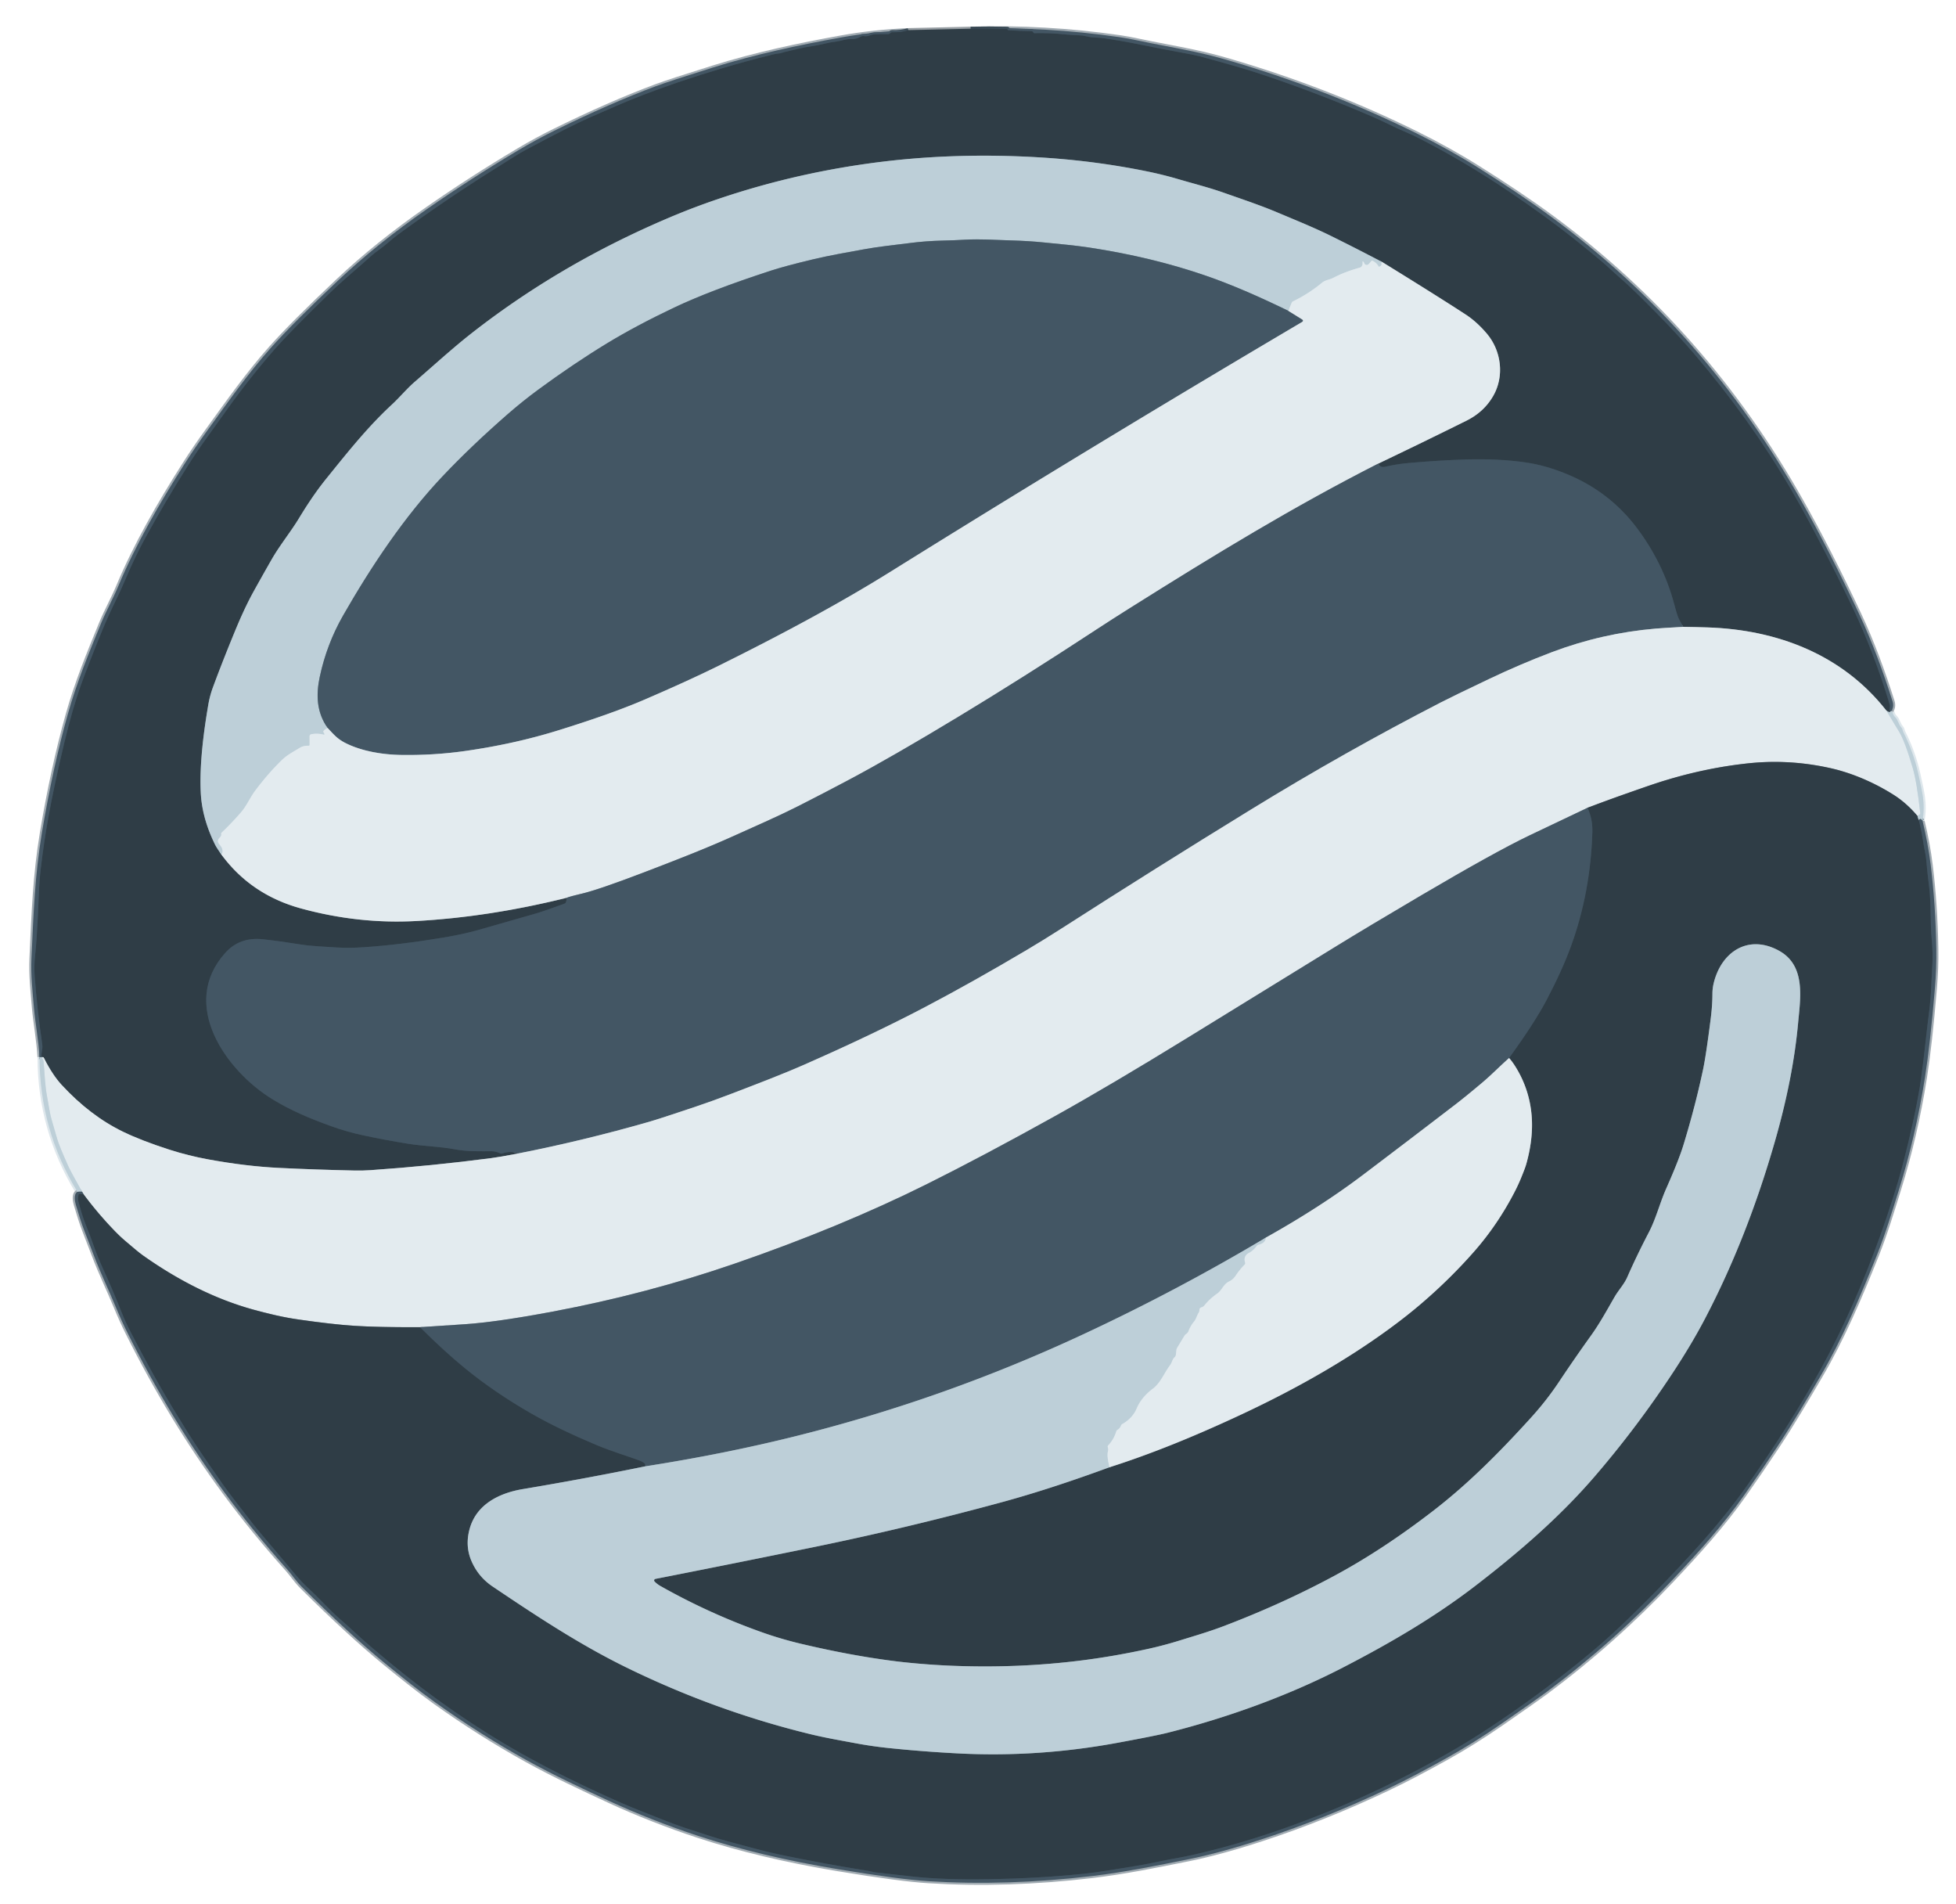 <svg xmlns="http://www.w3.org/2000/svg" version="1.2" baseProfile="tiny" viewBox="0.00 0.00 968.00 942.00">
<g stroke-width="2.00" fill="none" stroke-linecap="butt">
<path stroke="#a1abb2" vector-effect="non-scaling-stroke" d="   M 449.54 14.91   Q 432.16 15.67 416.26 18.53   C 395.45 22.26 373.44 26.95 352.67 33.46   Q 331.06 40.23 324.55 42.66   Q 301.76 51.15 274.34 64.66   Q 265.51 69.01 256.77 74.19   Q 233.56 87.97 211.39 103.38   Q 186.61 120.60 167.26 138.83   Q 144.86 159.94 133.91 172.25   C 122.75 184.78 112.90 198.77 102.72 212.84   Q 96.35 221.64 91.37 229.46   C 78.97 248.92 67.02 269.67 58.54 290.00   C 55.92 296.26 52.61 302.10 50.01 308.41   C 43.85 323.37 37.98 337.68 33.57 353.31   Q 26.13 379.69 20.74 412.00   C 17.23 433.07 16.60 451.63 15.57 474.11   C 15.19 482.44 16.10 490.51 16.79 498.63   C 17.39 505.77 19.09 514.81 19.55 523.05"/>
<path stroke="#dee7ec" vector-effect="non-scaling-stroke" d="   M 19.55 523.05   Q 19.63 559.06 38.31 589.68"/>
<path stroke="#a1abb2" vector-effect="non-scaling-stroke" d="   M 38.31 589.68   C 36.31 590.87 37.02 594.40 37.57 596.25   C 38.88 600.62 40.20 605.06 41.87 609.30   Q 44.22 615.26 46.48 621.26   C 49.74 629.91 53.87 638.34 57.36 646.82   Q 60.12 653.52 62.97 659.22   Q 84.41 702.25 111.08 738.42   Q 125.26 757.65 142.04 776.40   C 144.57 779.23 146.50 782.31 149.32 785.11   Q 172.74 808.39 190.38 822.85   C 198.54 829.53 206.96 836.29 215.49 842.39   Q 237.49 858.10 260.45 870.82   C 273.87 878.26 287.82 884.76 301.36 891.03   C 314.89 897.29 330.49 903.43 345.43 908.34   Q 376.54 918.54 414.87 924.87   Q 445.40 929.92 459.40 930.78   Q 498.70 933.19 540.53 928.22   C 556.51 926.32 572.09 923.16 588.26 919.91   Q 603.78 916.79 624.49 910.02   Q 655.52 899.88 686.68 885.10   C 696.79 880.30 706.49 875.08 715.95 869.82   Q 729.26 862.41 743.10 852.84   Q 760.60 840.72 765.00 837.45   Q 798.77 812.31 827.51 781.88   C 840.16 768.48 852.90 754.38 863.13 739.83   Q 871.90 727.37 879.71 715.59   C 887.06 704.51 894.00 692.70 900.93 680.90   C 911.67 662.62 920.48 641.98 928.80 621.18   C 933.07 610.50 936.41 599.41 939.80 588.55   Q 948.03 562.23 952.62 533.29   Q 955.19 517.04 957.54 489.28   Q 958.43 478.82 958.27 469.47   Q 957.89 447.62 955.49 428.01   Q 954.20 417.52 951.44 406.10"/>
<path stroke="#dee7ec" vector-effect="non-scaling-stroke" d="   M 951.44 406.10   Q 952.47 400.27 951.64 394.25   Q 951.18 390.86 949.34 382.74   Q 946.93 372.10 941.97 362.30   C 941.55 361.47 941.61 360.64 941.02 360.02   C 939.53 358.47 939.40 356.22 937.81 354.70   Q 937.03 353.95 936.76 352.88   Q 936.65 352.42 936.31 352.10   L 936.01 351.80"/>
<path stroke="#a1abb2" vector-effect="non-scaling-stroke" d="   M 936.01 351.80   Q 937.45 349.64 936.60 346.99   C 931.98 332.48 926.68 317.85 920.05 303.75   Q 905.40 272.59 891.41 247.76   Q 844.04 163.64 768.25 107.70   C 756.64 99.12 744.06 90.87 731.87 83.18   Q 717.46 74.10 700.91 65.92   Q 657.14 44.28 608.19 29.94   Q 599.52 27.40 590.81 25.54   C 581.62 23.58 572.34 22.02 563.15 20.04   Q 558.37 19.01 553.78 18.35   Q 517.24 13.08 480.30 14.20"/>
<path stroke="#979ea3" vector-effect="non-scaling-stroke" d="   M 480.30 14.20   L 449.54 14.91"/>
<path stroke="#394a55" vector-effect="non-scaling-stroke" d="   M 480.30 14.20   Q 489.38 14.02 498.49 14.24   Q 498.85 14.25 498.61 14.52   Q 498.57 14.57 498.60 14.62   Q 498.74 14.94 499.12 14.96   Q 504.89 15.32 510.41 15.40   Q 510.99 15.41 511.30 15.90   L 511.47 16.17   Q 511.62 16.41 511.91 16.41   Q 519.62 16.26 526.99 17.01   Q 530.73 17.39 534.33 17.48   Q 536.06 17.52 537.82 18.00   C 540.58 18.74 543.69 18.47 546.63 18.96   Q 549.54 19.45 552.22 19.84   Q 553.07 19.97 554.00 20.13   Q 560.03 21.17 564.75 22.15   Q 574.46 24.16 583.35 25.76   Q 591.32 27.20 593.87 27.89   Q 613.36 33.17 621.75 35.92   Q 650.36 45.29 679.21 57.74   Q 683.46 59.58 687.73 61.69   Q 691.99 63.80 696.15 65.55   Q 698.91 66.71 701.58 68.07   Q 724.91 79.92 747.52 95.26   Q 765.24 107.27 778.10 117.47   Q 785.02 122.95 791.91 128.71   C 795.28 131.52 798.35 134.56 801.66 137.42   C 808.17 143.06 814.30 149.38 820.30 155.44   Q 825.07 160.25 829.63 165.20   Q 834.45 170.42 838.44 175.10   Q 865.90 207.20 886.19 241.86   Q 891.11 250.25 895.94 259.32   Q 908.07 282.11 916.94 300.80   Q 927.43 322.91 935.26 348.75   Q 935.41 349.23 935.30 349.71   Q 935.03 350.92 935.60 351.99"/>
<path stroke="#76868f" vector-effect="non-scaling-stroke" d="   M 935.60 351.99   Q 934.94 352.84 933.50 351.54"/>
<path stroke="#89949b" vector-effect="non-scaling-stroke" d="   M 933.50 351.54   C 911.79 323.85 879.50 311.55 844.99 310.43   Q 838.95 310.23 833.00 310.15"/>
<path stroke="#394a55" vector-effect="non-scaling-stroke" d="   M 833.00 310.15   Q 830.89 306.53 830.37 305.09   Q 829.67 303.17 828.53 298.88   C 824.91 285.19 818.49 272.33 809.82 260.90   Q 796.34 243.15 775.28 234.52   Q 764.85 230.24 755.23 228.83   Q 741.77 226.84 725.16 227.35   Q 711.92 227.76 696.90 229.10   C 693.05 229.44 688.52 230.21 685.48 230.94   Q 683.16 231.50 682.01 229.42"/>
<path stroke="#89949b" vector-effect="non-scaling-stroke" d="   M 682.01 229.42   Q 703.95 218.96 725.70 208.16   Q 734.36 203.86 738.92 195.99   C 744.59 186.22 743.07 173.58 735.75 164.99   Q 730.78 159.16 725.36 155.63   Q 710.56 145.99 684.04 129.66"/>
<path stroke="#76868f" vector-effect="non-scaling-stroke" d="   M 684.04 129.66   Q 671.59 123.12 658.93 116.86   C 650.28 112.58 641.28 108.97 632.45 105.24   C 623.68 101.53 614.53 98.50 605.31 95.25   C 598.02 92.69 590.36 90.78 582.98 88.60   Q 575.16 86.28 565.89 84.44   Q 541.30 79.55 515.63 77.94   Q 470.65 75.12 428.86 81.03   Q 387.78 86.83 349.16 100.63   Q 334.29 105.94 316.74 114.08   Q 271.73 134.97 233.87 164.50   C 224.05 172.15 214.64 180.83 205.23 188.94   C 201.21 192.41 197.81 196.61 194.03 200.09   C 181.82 211.33 171.49 224.45 161.37 236.96   Q 154.89 244.96 147.94 256.46   C 143.89 263.16 138.52 269.67 134.46 276.76   Q 129.76 284.97 125.46 292.74   Q 121.19 300.45 116.67 311.35   Q 110.18 327.04 105.33 340.20   C 104.39 342.75 103.59 345.71 103.13 348.40   Q 98.46 375.37 99.37 392.52   Q 100.03 404.88 106.40 417.85   Q 107.16 419.39 109.52 422.75"/>
<path stroke="#89949b" vector-effect="non-scaling-stroke" d="   M 109.52 422.75   Q 124.20 442.72 149.03 449.50   Q 177.45 457.26 206.00 455.70   Q 242.01 453.74 280.42 444.21"/>
<path stroke="#394a55" vector-effect="non-scaling-stroke" d="   M 280.42 444.21   Q 280.46 445.39 280.07 446.44   Q 279.90 446.90 279.43 447.07   C 274.50 448.79 269.74 450.66 264.73 452.12   Q 251.32 456.00 236.53 460.18   Q 229.07 462.28 219.21 463.93   Q 197.72 467.51 179.70 468.69   C 175.52 468.96 171.31 469.09 167.08 468.81   C 160.80 468.38 154.46 468.23 148.17 467.21   Q 138.33 465.62 130.14 464.73   Q 118.67 463.48 111.53 471.40   C 88.53 496.92 111.78 529.82 134.93 543.95   C 144.09 549.54 153.36 553.41 163.68 557.14   Q 171.59 560.00 179.93 561.78   Q 190.50 564.04 201.95 565.90   C 209.75 567.16 217.28 567.19 225.19 568.67   C 231.45 569.84 237.29 569.59 243.36 569.60   Q 245.35 569.61 247.56 570.67   Q 248.01 570.88 248.48 570.72   Q 252.90 569.26 256.50 570.70"/>
<path stroke="#89949b" vector-effect="non-scaling-stroke" d="   M 256.50 570.70   Q 247.20 572.49 243.00 573.03   Q 213.56 576.88 183.50 578.96   Q 179.54 579.24 175.43 579.15   Q 155.73 578.73 137.77 577.84   Q 121.50 577.02 103.02 573.63   Q 93.09 571.81 83.69 568.78   Q 70.02 564.37 61.00 560.01   Q 44.66 552.11 30.50 536.77   Q 25.99 531.88 21.67 523.36   Q 21.55 523.13 21.30 523.06   Q 21.08 523.00 20.74 523.05"/>
<path stroke="#76868f" vector-effect="non-scaling-stroke" d="   M 20.74 523.05   Q 20.63 523.04 20.52 523.03"/>
<path stroke="#394a55" vector-effect="non-scaling-stroke" d="   M 20.52 523.03   Q 20.46 521.47 20.78 519.89   Q 21.12 518.15 20.87 516.43   Q 18.35 499.38 17.15 482.85   Q 16.80 478.00 17.35 472.96   Q 17.83 468.50 18.14 463.76   Q 18.77 454.01 19.19 443.00   Q 19.46 435.81 20.19 429.60   Q 21.70 416.77 23.89 404.62   Q 26.87 388.15 31.72 367.90   Q 35.95 350.21 40.27 338.33   Q 44.02 328.00 50.14 313.02   Q 53.35 305.15 56.56 298.63   Q 59.79 292.09 62.46 285.75   Q 64.54 280.82 67.03 275.66   Q 69.57 270.41 72.19 265.64   Q 81.94 247.84 93.15 230.14   Q 97.41 223.42 102.57 216.27   Q 107.24 209.79 112.44 202.51   Q 123.59 186.90 136.22 172.46   Q 143.23 164.46 162.38 145.76   Q 167.46 140.79 172.85 136.16   Q 178.23 131.53 183.62 126.70   Q 185.44 125.07 187.49 123.64   C 190.79 121.34 193.76 118.41 196.91 116.09   Q 221.73 97.85 249.01 80.95   Q 251.66 79.31 254.53 77.47   Q 257.28 75.72 260.10 74.20   Q 282.04 62.43 292.18 57.99   Q 298.88 55.05 305.22 52.30   Q 311.38 49.62 318.40 46.92   Q 326.92 43.66 335.55 40.72   Q 346.14 37.12 357.73 33.66   Q 368.23 30.52 382.01 27.06   Q 384.08 26.55 385.84 26.38   Q 386.37 26.34 386.88 26.14   Q 387.39 25.94 387.94 25.81   Q 391.74 24.89 395.45 24.03   Q 398.43 23.34 401.78 22.85   Q 404.71 22.42 407.83 21.66   Q 410.85 20.92 414.03 20.52   C 416.55 20.19 418.65 19.20 421.30 19.33   Q 423.76 19.46 426.18 18.04   Q 426.71 17.73 427.32 17.84   Q 429.09 18.15 430.54 17.50   Q 431.49 17.07 432.61 17.01   Q 436.32 16.79 439.49 16.89   Q 439.98 16.90 440.33 16.57   Q 441.03 15.91 441.50 15.92   Q 445.78 16.06 449.54 14.91"/>
<path stroke="#d0dde4" vector-effect="non-scaling-stroke" d="   M 684.04 129.66   Q 683.38 130.22 683.78 130.73   Q 683.55 131.51 682.79 131.90   Q 682.37 132.11 682.15 131.69   Q 681.27 130.07 679.40 129.11   Q 678.87 128.83 678.51 129.31   Q 677.96 130.04 677.29 130.70   A 1.32 1.28 -30.6 0 1 675.12 130.18   Q 675.05 129.95 674.91 129.76   Q 674.22 128.79 674.33 129.97   Q 674.43 131.03 673.82 131.84   Q 673.49 132.28 672.97 132.42   Q 665.52 134.48 659.88 137.44   C 658.11 138.37 655.84 138.56 654.32 139.82   Q 647.69 145.34 639.92 149.09   Q 639.46 149.31 639.26 149.78   L 637.59 153.80"/>
<path stroke="#80939e" vector-effect="non-scaling-stroke" d="   M 637.59 153.80   Q 614.76 142.64 597.00 136.49   Q 570.24 127.22 539.05 122.48   C 531.61 121.36 524.15 120.73 516.78 119.98   Q 509.14 119.20 500.46 118.96   C 492.81 118.75 485.09 118.17 477.51 118.60   Q 472.30 118.91 466.48 119.04   Q 458.09 119.23 450.07 120.28   C 442.73 121.23 435.04 121.98 427.62 123.34   C 418.93 124.93 410.40 126.39 401.88 128.43   Q 388.42 131.66 381.48 133.92   Q 351.58 143.66 333.64 152.18   Q 314.72 161.16 300.29 169.94   Q 283.77 180.01 266.14 192.97   Q 258.69 198.45 251.28 204.90   Q 233.24 220.63 218.98 235.71   C 200.30 255.46 183.87 279.94 169.79 304.55   Q 161.71 318.69 158.26 334.83   C 156.32 343.89 156.70 352.47 162.13 360.17"/>
<path stroke="#d0dde4" vector-effect="non-scaling-stroke" d="   M 162.13 360.17   Q 160.95 360.76 160.24 361.52   Q 159.86 361.93 160.16 362.41   L 160.42 362.81   Q 160.96 363.69 159.96 363.44   Q 156.98 362.71 154.01 363.29   A 1.00 0.99 84.1 0 0 153.21 364.28   L 153.23 368.44   Q 153.23 368.99 152.69 368.97   Q 150.10 368.89 148.17 370.11   C 145.21 371.98 142.16 373.48 139.61 375.95   Q 132.73 382.60 126.27 391.25   C 123.66 394.75 122.10 398.69 119.18 402.03   Q 114.48 407.43 109.74 411.92   A 0.88 0.87 62.2 0 0 109.49 412.75   Q 109.55 413.03 109.46 413.31   Q 109.24 413.93 108.78 414.40   C 106.44 416.79 109.16 417.73 109.87 419.71   Q 110.60 421.71 109.52 422.75"/>
<path stroke="#93a1aa" vector-effect="non-scaling-stroke" d="   M 682.01 229.42   C 640.15 250.73 602.06 273.92 558.98 301.00   Q 550.20 306.52 542.14 311.80   Q 506.25 335.33 474.33 354.62   Q 441.30 374.59 419.78 386.01   Q 407.52 392.52 394.98 398.88   C 384.88 403.99 374.60 408.41 364.34 413.06   C 349.53 419.78 334.62 425.52 319.55 431.30   Q 295.96 440.34 287.51 442.26   Q 282.39 443.43 280.42 444.21"/>
<path stroke="#80939e" vector-effect="non-scaling-stroke" d="   M 20.52 523.03   Q 20.04 523.24 19.55 523.05"/>
<path stroke="#80939e" vector-effect="non-scaling-stroke" d="   M 951.44 406.10   Q 951.05 405.60 950.79 405.36   Q 950.52 405.10 950.15 405.26   Q 949.78 405.42 949.60 405.78"/>
<path stroke="#76868f" vector-effect="non-scaling-stroke" d="   M 949.60 405.78   Q 949.00 404.85 949.00 403.82"/>
<path stroke="#93a1aa" vector-effect="non-scaling-stroke" d="   M 833.00 310.15   Q 822.72 310.74 819.50 311.01   Q 792.90 313.26 767.96 322.69   Q 752.60 328.50 736.91 335.96   Q 718.96 344.50 713.12 347.51   Q 665.57 371.99 618.90 400.66   Q 572.00 429.46 525.08 459.57   Q 516.58 465.02 508.09 470.05   Q 481.57 485.77 458.31 498.01   Q 432.68 511.51 398.41 526.60   C 386.70 531.76 374.57 536.32 362.36 541.02   Q 352.98 544.63 343.58 547.79   Q 326.46 553.54 321.24 555.04   Q 288.94 564.31 256.50 570.70"/>
<path stroke="#d0dde4" vector-effect="non-scaling-stroke" d="   M 933.50 351.54   Q 936.63 356.83 939.81 361.99   Q 942.68 366.64 946.57 379.93   Q 948.63 386.95 950.30 402.30   Q 950.35 402.74 950.00 403.03   L 949.00 403.82"/>
<path stroke="#89949b" vector-effect="non-scaling-stroke" d="   M 949.00 403.82   Q 943.59 397.34 937.03 393.20   C 927.51 387.19 916.45 382.39 905.55 379.99   Q 885.38 375.54 865.33 377.66   Q 840.59 380.27 815.77 388.83   C 805.75 392.29 795.65 395.85 785.66 399.67"/>
<path stroke="#93a1aa" vector-effect="non-scaling-stroke" d="   M 785.66 399.67   Q 771.27 406.47 756.72 413.44   Q 739.99 421.45 703.74 442.77   Q 677.13 458.43 660.74 468.52   Q 623.76 491.29 588.04 513.27   Q 549.32 537.09 522.00 552.29   Q 486.55 571.99 458.91 585.77   Q 416.20 607.06 363.67 625.18   Q 320.18 640.18 273.55 648.94   Q 245.90 654.14 230.00 655.20   Q 219.67 655.88 207.88 656.66"/>
<path stroke="#89949b" vector-effect="non-scaling-stroke" d="   M 207.88 656.66   Q 187.40 656.76 175.25 655.97   Q 164.52 655.27 147.75 652.86   Q 142.05 652.04 136.31 650.73   Q 130.39 649.37 124.99 647.87   Q 97.91 640.31 71.06 621.39   C 68.18 619.36 65.57 616.97 62.86 614.73   Q 59.81 612.20 57.03 609.34   Q 48.57 600.64 41.35 590.91"/>
<path stroke="#93a1aa" vector-effect="non-scaling-stroke" d="   M 41.35 590.91   L 40.59 589.61"/>
<path stroke="#d0dde4" vector-effect="non-scaling-stroke" d="   M 40.59 589.61   C 38.14 584.99 35.30 580.48 33.27 575.82   C 31.24 571.17 29.15 566.70 27.82 561.87   Q 26.82 558.24 25.72 554.59   C 24.55 550.73 24.08 546.65 23.32 542.69   C 22.18 536.83 22.11 530.96 21.55 525.10   Q 21.49 524.56 21.18 524.13   Q 20.86 523.67 20.74 523.05"/>
<path stroke="#80939e" vector-effect="non-scaling-stroke" d="   M 936.01 351.80   Q 935.67 351.88 935.60 351.99"/>
<path stroke="#93a1aa" vector-effect="non-scaling-stroke" d="   M 637.59 153.80   L 644.28 157.94   Q 645.47 158.68 644.27 159.39   Q 540.72 220.53 440.05 283.28   Q 406.07 304.46 355.44 329.51   Q 340.86 336.72 318.90 346.19   Q 302.76 353.14 276.26 361.37   Q 254.34 368.18 229.82 371.63   C 219.25 373.11 208.60 373.71 198.29 373.53   C 189.42 373.38 178.84 371.72 170.66 367.48   C 166.63 365.38 164.80 362.99 162.13 360.17"/>
<path stroke="#80939e" vector-effect="non-scaling-stroke" d="   M 38.31 589.68   Q 39.55 589.39 40.59 589.61"/>
<path stroke="#394a55" vector-effect="non-scaling-stroke" d="   M 949.60 405.78   Q 950.94 410.99 951.72 416.23   Q 952.09 418.68 952.60 421.10   Q 953.14 423.71 953.33 425.96   Q 953.85 432.11 954.60 437.83   C 955.78 446.77 955.17 456.12 955.98 464.76   Q 956.64 471.75 956.27 477.88   Q 955.94 483.38 955.74 488.15   Q 955.47 494.72 954.67 500.90   Q 953.90 506.77 953.26 512.64   Q 951.97 524.58 950.55 534.87   Q 950.40 535.94 950.22 537.03   Q 948.66 546.36 946.62 555.59   Q 944.38 565.75 941.74 575.88   Q 939.54 584.31 936.58 593.47   Q 933.37 603.43 930.62 611.07   Q 917.64 647.19 901.52 676.60   Q 886.06 704.80 864.16 735.68   Q 859.53 742.22 853.74 749.43   Q 848.15 756.40 842.55 762.69   Q 823.88 783.67 802.52 804.06   Q 793.51 812.66 783.22 821.02   Q 761.46 838.71 737.89 854.34   Q 727.22 861.40 716.17 867.70   Q 674.74 891.30 630.50 906.36   Q 610.29 913.24 589.90 917.85   C 584.62 919.04 579.26 919.84 573.97 920.97   Q 567.52 922.34 561.95 923.27   Q 555.41 924.35 548.99 925.38   Q 542.23 926.47 535.97 927.13   Q 514.21 929.39 489.01 929.79   Q 466.77 930.14 451.89 928.50   Q 441.96 927.41 433.39 926.43   C 432.13 926.28 431.02 925.89 429.78 925.69   Q 407.64 922.16 386.14 917.67   C 377.87 915.94 369.49 913.50 361.18 911.32   C 354.66 909.62 348.16 907.35 341.66 905.26   Q 334.56 902.99 327.38 900.09   C 320.56 897.34 313.76 894.81 306.96 891.81   Q 279.74 879.79 258.23 867.72   Q 224.26 848.65 191.93 821.82   Q 187.75 818.36 183.63 814.83   Q 179.48 811.29 175.55 807.62   Q 172.15 804.45 168.19 801.02   C 162.90 796.44 158.35 791.14 153.14 786.34   Q 149.41 782.91 146.03 778.86   Q 137.81 769.01 129.88 759.70   Q 126.82 756.11 123.45 751.73   Q 120.42 747.80 117.27 743.77   Q 112.61 737.83 108.32 731.61   C 103.14 724.12 97.92 716.74 93.04 708.93   Q 88.98 702.42 85.07 695.96   Q 76.36 681.55 65.26 660.25   Q 62.14 654.25 60.45 649.97   Q 55.97 638.63 50.69 627.08   Q 48.33 621.92 46.50 616.73   Q 44.60 611.36 42.52 606.19   Q 41.38 603.38 40.43 600.26   Q 39.49 597.19 38.77 594.32   Q 38.42 592.92 38.88 591.16   Q 39.01 590.65 39.54 590.71   L 41.35 590.91"/>
<path stroke="#394a55" vector-effect="non-scaling-stroke" d="   M 207.88 656.66   Q 219.83 668.59 230.21 677.06   Q 244.82 688.99 262.91 699.36   Q 276.68 707.25 295.86 715.23   C 302.72 718.09 309.54 720.10 316.38 722.60   Q 317.93 723.17 318.96 724.04   Q 319.63 724.59 319.30 725.52"/>
<path stroke="#76868f" vector-effect="non-scaling-stroke" d="   M 319.30 725.52   Q 289.15 731.68 258.80 736.76   C 246.83 738.76 235.74 744.41 232.41 756.47   Q 230.07 764.96 233.39 772.52   Q 236.78 780.25 243.78 784.96   C 265.32 799.46 286.73 813.63 309.96 825.01   Q 353.96 846.54 400.92 858.00   C 408.26 859.79 415.75 861.08 423.22 862.48   Q 431.63 864.05 439.89 864.90   Q 457.28 866.70 474.76 867.58   Q 513.87 869.55 553.25 862.26   Q 572.04 858.79 577.76 857.35   C 607.06 849.96 637.12 839.23 664.62 825.04   C 688.55 812.69 710.32 799.87 730.27 784.52   C 751.43 768.23 771.72 750.77 789.02 730.70   Q 810.05 706.30 828.13 678.79   C 833.76 670.23 839.21 661.18 843.84 652.33   Q 864.73 612.42 878.52 564.24   Q 887.40 533.22 889.87 506.07   C 890.99 493.78 893.76 477.76 880.43 470.41   C 865.40 462.12 852.05 470.71 848.16 486.15   Q 847.46 488.95 847.46 491.67   C 847.45 496.09 847.10 500.25 846.53 504.63   Q 844.27 522.33 842.85 529.06   Q 839.05 547.09 833.12 566.50   Q 830.82 574.02 824.63 587.98   C 821.44 595.15 819.59 602.83 815.99 609.74   Q 809.96 621.31 805.34 631.85   C 803.77 635.44 801.03 638.25 799.03 641.70   C 795.30 648.15 791.76 654.69 787.44 660.71   Q 779.25 672.12 771.56 683.66   Q 765.44 692.86 757.82 701.26   C 742.69 717.94 727.21 733.64 709.71 747.18   Q 684.43 766.74 660.10 779.81   Q 634.40 793.62 605.45 804.62   C 598.29 807.34 591.08 809.43 583.88 811.66   Q 576.01 814.10 568.40 815.78   Q 550.93 819.63 533.94 821.71   Q 504.01 825.38 472.69 824.24   Q 465.07 823.96 457.80 823.39   Q 449.47 822.74 442.90 821.91   Q 421.39 819.21 396.66 813.37   Q 386.70 811.01 377.57 807.79   Q 351.22 798.48 326.90 784.76   Q 325.21 783.81 323.94 782.49   A 0.76 0.76 0.0 0 1 324.34 781.21   Q 363.70 773.48 402.50 765.52   Q 448.91 756.00 495.76 743.26   Q 519.74 736.73 549.06 725.96"/>
<path stroke="#89949b" vector-effect="non-scaling-stroke" d="   M 549.06 725.96   Q 578.61 716.58 614.74 699.65   Q 657.12 679.79 688.08 657.05   Q 696.66 650.75 703.74 644.66   Q 717.64 632.72 729.38 619.38   Q 741.18 605.99 749.67 589.51   Q 751.35 586.25 752.70 582.96   Q 754.75 577.98 755.27 576.15   Q 759.46 561.41 757.61 548.62   Q 756.00 537.48 750.07 527.92   Q 748.58 525.50 746.84 523.48"/>
<path stroke="#394a55" vector-effect="non-scaling-stroke" d="   M 746.84 523.48   Q 759.52 505.89 765.27 494.99   Q 773.14 480.05 777.52 467.99   Q 787.11 441.60 788.04 411.75   Q 788.24 405.38 785.66 399.67"/>
<path stroke="#93a1aa" vector-effect="non-scaling-stroke" d="   M 746.84 523.48   C 742.26 527.55 737.95 531.98 733.39 535.81   Q 725.20 542.69 720.67 546.17   Q 697.43 564.00 674.40 581.41   Q 653.54 597.18 626.51 612.32"/>
<path stroke="#80939e" vector-effect="non-scaling-stroke" d="   M 626.51 612.32   Q 582.01 638.85 535.13 660.63   Q 466.60 692.47 393.24 710.72   Q 358.38 719.40 319.30 725.52"/>
<path stroke="#d0dde4" vector-effect="non-scaling-stroke" d="   M 626.51 612.32   Q 626.26 615.04 622.94 615.86   Q 622.24 616.03 621.83 616.61   Q 620.33 618.74 617.90 620.03   C 616.13 620.97 615.55 622.74 616.19 624.60   Q 616.41 625.24 615.93 625.73   Q 613.47 628.24 611.54 631.14   Q 610.19 633.16 608.31 634.03   C 605.43 635.35 604.84 638.33 602.34 640.07   Q 598.69 642.60 596.00 645.94   A 2.73 2.67 -77.8 0 1 594.65 646.83   Q 593.54 647.14 593.57 648.27   Q 593.58 648.96 593.20 649.54   C 592.25 651.00 592.04 652.55 590.88 653.94   Q 589.12 656.06 588.12 658.76   C 587.92 659.30 587.43 659.75 586.96 660.07   Q 586.46 660.43 586.14 660.96   L 582.58 666.84   Q 582.29 667.33 582.22 667.88   L 581.91 670.38   A 1.77 1.75 72.8 0 1 581.34 671.48   C 580.10 672.58 580.06 674.16 579.05 675.48   C 576.11 679.32 574.47 684.15 570.47 687.15   Q 564.79 691.43 562.45 697.06   C 561.15 700.18 558.48 702.89 555.53 704.51   Q 554.98 704.80 554.76 705.39   Q 554.27 706.72 553.05 707.44   Q 552.58 707.72 552.42 708.25   Q 551.26 712.16 548.43 715.15   Q 548.06 715.55 548.24 716.05   Q 548.59 717.01 548.33 718.02   C 547.73 720.33 548.57 723.65 549.06 725.96"/>
</g>

<g>
<path fill="#2f3d46" d="   M 480.30 14.20   Q 489.38 14.02 498.49 14.24   Q 498.85 14.25 498.61 14.52   Q 498.57 14.57 498.60 14.62   Q 498.74 14.94 499.12 14.96   Q 504.89 15.32 510.41 15.40   Q 510.99 15.41 511.30 15.90   L 511.47 16.17   Q 511.62 16.41 511.91 16.41   Q 519.62 16.26 526.99 17.01   Q 530.73 17.39 534.33 17.48   Q 536.06 17.52 537.82 18.00   C 540.58 18.74 543.69 18.47 546.63 18.96   Q 549.54 19.45 552.22 19.84   Q 553.07 19.97 554.00 20.13   Q 560.03 21.17 564.75 22.15   Q 574.46 24.16 583.35 25.76   Q 591.32 27.20 593.87 27.89   Q 613.36 33.17 621.75 35.92   Q 650.36 45.29 679.21 57.74   Q 683.46 59.58 687.73 61.69   Q 691.99 63.80 696.15 65.55   Q 698.91 66.71 701.58 68.07   Q 724.91 79.92 747.52 95.26   Q 765.24 107.27 778.10 117.47   Q 785.02 122.95 791.91 128.71   C 795.28 131.52 798.35 134.56 801.66 137.42   C 808.17 143.06 814.30 149.38 820.30 155.44   Q 825.07 160.25 829.63 165.20   Q 834.45 170.42 838.44 175.10   Q 865.90 207.20 886.19 241.86   Q 891.11 250.25 895.94 259.32   Q 908.07 282.11 916.94 300.80   Q 927.43 322.91 935.26 348.75   Q 935.41 349.23 935.30 349.71   Q 935.03 350.92 935.60 351.99   Q 934.94 352.84 933.50 351.54   C 911.79 323.85 879.50 311.55 844.99 310.43   Q 838.95 310.23 833.00 310.15   Q 830.89 306.53 830.37 305.09   Q 829.67 303.17 828.53 298.88   C 824.91 285.19 818.49 272.33 809.82 260.90   Q 796.34 243.15 775.28 234.52   Q 764.85 230.24 755.23 228.83   Q 741.77 226.84 725.16 227.35   Q 711.92 227.76 696.90 229.10   C 693.05 229.44 688.52 230.21 685.48 230.94   Q 683.16 231.50 682.01 229.42   Q 703.95 218.96 725.70 208.16   Q 734.36 203.86 738.92 195.99   C 744.59 186.22 743.07 173.58 735.75 164.99   Q 730.78 159.16 725.36 155.63   Q 710.56 145.99 684.04 129.66   Q 671.59 123.12 658.93 116.86   C 650.28 112.58 641.28 108.97 632.45 105.24   C 623.68 101.53 614.53 98.50 605.31 95.25   C 598.02 92.69 590.36 90.78 582.98 88.60   Q 575.16 86.28 565.89 84.44   Q 541.30 79.55 515.63 77.94   Q 470.65 75.12 428.86 81.03   Q 387.78 86.83 349.16 100.63   Q 334.29 105.94 316.74 114.08   Q 271.73 134.97 233.87 164.50   C 224.05 172.15 214.64 180.83 205.23 188.94   C 201.21 192.41 197.81 196.61 194.03 200.09   C 181.82 211.33 171.49 224.45 161.37 236.96   Q 154.89 244.96 147.94 256.46   C 143.89 263.16 138.52 269.67 134.46 276.76   Q 129.76 284.97 125.46 292.74   Q 121.19 300.45 116.67 311.35   Q 110.18 327.04 105.33 340.20   C 104.39 342.75 103.59 345.71 103.13 348.40   Q 98.46 375.37 99.37 392.52   Q 100.03 404.88 106.40 417.85   Q 107.16 419.39 109.52 422.75   Q 124.20 442.72 149.03 449.50   Q 177.45 457.26 206.00 455.70   Q 242.01 453.74 280.42 444.21   Q 280.46 445.39 280.07 446.44   Q 279.90 446.90 279.43 447.07   C 274.50 448.79 269.74 450.66 264.73 452.12   Q 251.32 456.00 236.53 460.18   Q 229.07 462.28 219.21 463.93   Q 197.72 467.51 179.70 468.69   C 175.52 468.96 171.31 469.09 167.08 468.81   C 160.80 468.38 154.46 468.23 148.17 467.21   Q 138.33 465.62 130.14 464.73   Q 118.67 463.48 111.53 471.40   C 88.53 496.92 111.78 529.82 134.93 543.95   C 144.09 549.54 153.36 553.41 163.68 557.14   Q 171.59 560.00 179.93 561.78   Q 190.50 564.04 201.95 565.90   C 209.75 567.16 217.28 567.19 225.19 568.67   C 231.45 569.84 237.29 569.59 243.36 569.60   Q 245.35 569.61 247.56 570.67   Q 248.01 570.88 248.48 570.72   Q 252.90 569.26 256.50 570.70   Q 247.20 572.49 243.00 573.03   Q 213.56 576.88 183.50 578.96   Q 179.54 579.24 175.43 579.15   Q 155.73 578.73 137.77 577.84   Q 121.50 577.02 103.02 573.63   Q 93.09 571.81 83.69 568.78   Q 70.02 564.37 61.00 560.01   Q 44.66 552.11 30.50 536.77   Q 25.99 531.88 21.67 523.36   Q 21.55 523.13 21.30 523.06   Q 21.08 523.00 20.74 523.05   Q 20.63 523.04 20.52 523.03   Q 20.46 521.47 20.78 519.89   Q 21.12 518.15 20.87 516.43   Q 18.35 499.38 17.15 482.85   Q 16.80 478.00 17.35 472.96   Q 17.83 468.50 18.14 463.76   Q 18.77 454.01 19.19 443.00   Q 19.46 435.81 20.19 429.60   Q 21.70 416.77 23.89 404.62   Q 26.87 388.15 31.72 367.90   Q 35.95 350.21 40.27 338.33   Q 44.02 328.00 50.14 313.02   Q 53.35 305.15 56.56 298.63   Q 59.79 292.09 62.46 285.75   Q 64.54 280.82 67.03 275.66   Q 69.57 270.41 72.19 265.64   Q 81.94 247.84 93.15 230.14   Q 97.41 223.42 102.57 216.27   Q 107.24 209.79 112.44 202.51   Q 123.59 186.90 136.22 172.46   Q 143.23 164.46 162.38 145.76   Q 167.46 140.79 172.85 136.16   Q 178.23 131.53 183.62 126.70   Q 185.44 125.07 187.49 123.64   C 190.79 121.34 193.76 118.41 196.91 116.09   Q 221.73 97.85 249.01 80.95   Q 251.66 79.31 254.53 77.47   Q 257.28 75.72 260.10 74.20   Q 282.04 62.43 292.18 57.99   Q 298.88 55.05 305.22 52.30   Q 311.38 49.62 318.40 46.92   Q 326.92 43.66 335.55 40.72   Q 346.14 37.12 357.73 33.66   Q 368.23 30.52 382.01 27.06   Q 384.08 26.55 385.84 26.38   Q 386.37 26.34 386.88 26.14   Q 387.39 25.94 387.94 25.81   Q 391.74 24.89 395.45 24.03   Q 398.43 23.34 401.78 22.85   Q 404.71 22.42 407.83 21.66   Q 410.85 20.92 414.03 20.52   C 416.55 20.19 418.65 19.20 421.30 19.33   Q 423.76 19.46 426.18 18.04   Q 426.71 17.73 427.32 17.84   Q 429.09 18.15 430.54 17.50   Q 431.49 17.07 432.61 17.01   Q 436.32 16.79 439.49 16.89   Q 439.98 16.90 440.33 16.57   Q 441.03 15.91 441.50 15.92   Q 445.78 16.06 449.54 14.91   L 480.30 14.20   Z"/>
<path fill="#435664" d="   M 480.30 14.20   Q 517.24 13.08 553.78 18.35   Q 558.37 19.01 563.15 20.04   C 572.34 22.02 581.62 23.58 590.81 25.54   Q 599.52 27.40 608.19 29.94   Q 657.14 44.28 700.91 65.92   Q 717.46 74.10 731.87 83.18   C 744.06 90.87 756.64 99.12 768.25 107.70   Q 844.04 163.64 891.41 247.76   Q 905.40 272.59 920.05 303.75   C 926.68 317.85 931.98 332.48 936.60 346.99   Q 937.45 349.64 936.01 351.80   Q 935.67 351.88 935.60 351.99   Q 935.03 350.92 935.30 349.71   Q 935.41 349.23 935.26 348.75   Q 927.43 322.91 916.94 300.80   Q 908.07 282.11 895.94 259.32   Q 891.11 250.25 886.19 241.86   Q 865.90 207.20 838.44 175.10   Q 834.45 170.42 829.63 165.20   Q 825.07 160.25 820.30 155.44   C 814.30 149.38 808.17 143.06 801.66 137.42   C 798.35 134.56 795.28 131.52 791.91 128.71   Q 785.02 122.95 778.10 117.47   Q 765.24 107.27 747.52 95.26   Q 724.91 79.92 701.58 68.07   Q 698.91 66.71 696.15 65.55   Q 691.99 63.80 687.73 61.69   Q 683.46 59.58 679.21 57.74   Q 650.36 45.29 621.75 35.92   Q 613.36 33.17 593.87 27.89   Q 591.32 27.20 583.35 25.76   Q 574.46 24.16 564.75 22.15   Q 560.03 21.17 554.00 20.13   Q 553.07 19.97 552.22 19.84   Q 549.54 19.45 546.63 18.96   C 543.69 18.47 540.58 18.74 537.82 18.00   Q 536.06 17.52 534.33 17.48   Q 530.73 17.39 526.99 17.01   Q 519.62 16.26 511.91 16.41   Q 511.62 16.41 511.47 16.17   L 511.30 15.90   Q 510.99 15.41 510.41 15.40   Q 504.89 15.32 499.12 14.96   Q 498.74 14.94 498.60 14.62   Q 498.57 14.57 498.61 14.52   Q 498.85 14.25 498.49 14.24   Q 489.38 14.02 480.30 14.20   Z"/>
<path fill="#435664" d="   M 449.54 14.91   Q 445.78 16.06 441.50 15.92   Q 441.03 15.91 440.33 16.57   Q 439.98 16.90 439.49 16.89   Q 436.32 16.79 432.61 17.01   Q 431.49 17.07 430.54 17.50   Q 429.09 18.15 427.32 17.84   Q 426.71 17.73 426.18 18.04   Q 423.76 19.46 421.30 19.33   C 418.65 19.20 416.55 20.19 414.03 20.52   Q 410.85 20.92 407.83 21.66   Q 404.71 22.42 401.78 22.85   Q 398.43 23.34 395.45 24.03   Q 391.74 24.89 387.94 25.81   Q 387.39 25.94 386.88 26.14   Q 386.37 26.34 385.84 26.38   Q 384.08 26.55 382.01 27.06   Q 368.23 30.52 357.73 33.66   Q 346.14 37.12 335.55 40.72   Q 326.92 43.66 318.40 46.92   Q 311.38 49.62 305.22 52.30   Q 298.88 55.05 292.18 57.99   Q 282.04 62.43 260.10 74.20   Q 257.28 75.72 254.53 77.47   Q 251.66 79.31 249.01 80.95   Q 221.73 97.85 196.91 116.09   C 193.76 118.41 190.79 121.34 187.49 123.64   Q 185.44 125.07 183.62 126.70   Q 178.23 131.53 172.85 136.16   Q 167.46 140.79 162.38 145.76   Q 143.23 164.46 136.22 172.46   Q 123.59 186.90 112.44 202.51   Q 107.24 209.79 102.57 216.27   Q 97.41 223.42 93.15 230.14   Q 81.94 247.84 72.19 265.64   Q 69.57 270.41 67.03 275.66   Q 64.54 280.82 62.46 285.75   Q 59.79 292.09 56.56 298.63   Q 53.35 305.15 50.14 313.02   Q 44.02 328.00 40.27 338.33   Q 35.95 350.21 31.72 367.90   Q 26.87 388.15 23.89 404.62   Q 21.70 416.77 20.19 429.60   Q 19.46 435.81 19.19 443.00   Q 18.77 454.01 18.14 463.76   Q 17.83 468.50 17.35 472.96   Q 16.80 478.00 17.15 482.85   Q 18.35 499.38 20.87 516.43   Q 21.12 518.15 20.78 519.89   Q 20.46 521.47 20.52 523.03   Q 20.04 523.24 19.55 523.05   C 19.09 514.81 17.39 505.77 16.79 498.63   C 16.10 490.51 15.19 482.44 15.57 474.11   C 16.60 451.63 17.23 433.07 20.74 412.00   Q 26.13 379.69 33.57 353.31   C 37.98 337.68 43.85 323.37 50.01 308.41   C 52.61 302.10 55.92 296.26 58.54 290.00   C 67.02 269.67 78.97 248.92 91.37 229.46   Q 96.35 221.64 102.72 212.84   C 112.90 198.77 122.75 184.78 133.91 172.25   Q 144.86 159.94 167.26 138.83   Q 186.61 120.60 211.39 103.38   Q 233.56 87.97 256.77 74.19   Q 265.51 69.01 274.34 64.66   Q 301.76 51.15 324.55 42.66   Q 331.06 40.23 352.67 33.46   C 373.44 26.95 395.45 22.26 416.26 18.53   Q 432.16 15.67 449.54 14.91   Z"/>
<path fill="#bdcfd8" d="   M 684.04 129.66   Q 683.38 130.22 683.78 130.73   Q 683.55 131.51 682.79 131.90   Q 682.37 132.11 682.15 131.69   Q 681.27 130.07 679.40 129.11   Q 678.87 128.83 678.51 129.31   Q 677.96 130.04 677.29 130.70   A 1.32 1.28 -30.6 0 1 675.12 130.18   Q 675.05 129.95 674.91 129.76   Q 674.22 128.79 674.33 129.97   Q 674.43 131.03 673.82 131.84   Q 673.49 132.28 672.97 132.42   Q 665.52 134.48 659.88 137.44   C 658.11 138.37 655.84 138.56 654.32 139.82   Q 647.69 145.34 639.92 149.09   Q 639.46 149.31 639.26 149.78   L 637.59 153.80   Q 614.76 142.64 597.00 136.49   Q 570.24 127.22 539.05 122.48   C 531.61 121.36 524.15 120.73 516.78 119.98   Q 509.14 119.20 500.46 118.96   C 492.81 118.75 485.09 118.17 477.51 118.60   Q 472.30 118.91 466.48 119.04   Q 458.09 119.23 450.07 120.28   C 442.73 121.23 435.04 121.98 427.62 123.34   C 418.93 124.93 410.40 126.39 401.88 128.43   Q 388.42 131.66 381.48 133.92   Q 351.58 143.66 333.64 152.18   Q 314.72 161.16 300.29 169.94   Q 283.77 180.01 266.14 192.97   Q 258.69 198.45 251.28 204.90   Q 233.24 220.63 218.98 235.71   C 200.30 255.46 183.87 279.94 169.79 304.55   Q 161.71 318.69 158.26 334.83   C 156.32 343.89 156.70 352.47 162.13 360.17   Q 160.95 360.76 160.24 361.52   Q 159.86 361.93 160.16 362.41   L 160.42 362.81   Q 160.96 363.69 159.96 363.44   Q 156.98 362.71 154.01 363.29   A 1.00 0.99 84.1 0 0 153.21 364.28   L 153.23 368.44   Q 153.23 368.99 152.69 368.97   Q 150.10 368.89 148.17 370.11   C 145.21 371.98 142.16 373.48 139.61 375.95   Q 132.73 382.60 126.27 391.25   C 123.66 394.75 122.10 398.69 119.18 402.03   Q 114.48 407.43 109.74 411.92   A 0.88 0.87 62.2 0 0 109.49 412.75   Q 109.55 413.03 109.46 413.31   Q 109.24 413.93 108.78 414.40   C 106.44 416.79 109.16 417.73 109.87 419.71   Q 110.60 421.71 109.52 422.75   Q 107.16 419.39 106.40 417.85   Q 100.03 404.88 99.37 392.52   Q 98.46 375.37 103.13 348.40   C 103.59 345.71 104.39 342.75 105.33 340.20   Q 110.18 327.04 116.67 311.35   Q 121.19 300.45 125.46 292.74   Q 129.76 284.97 134.46 276.76   C 138.52 269.67 143.89 263.16 147.94 256.46   Q 154.89 244.96 161.37 236.96   C 171.49 224.45 181.82 211.33 194.03 200.09   C 197.81 196.61 201.21 192.41 205.23 188.94   C 214.64 180.83 224.05 172.15 233.87 164.50   Q 271.73 134.97 316.74 114.08   Q 334.29 105.94 349.16 100.63   Q 387.78 86.83 428.86 81.03   Q 470.65 75.12 515.63 77.94   Q 541.30 79.55 565.89 84.44   Q 575.16 86.28 582.98 88.60   C 590.36 90.78 598.02 92.69 605.31 95.25   C 614.53 98.50 623.68 101.53 632.45 105.24   C 641.28 108.97 650.28 112.58 658.93 116.86   Q 671.59 123.12 684.04 129.66   Z"/>
<path fill="#435664" d="   M 637.59 153.80   L 644.28 157.94   Q 645.47 158.68 644.27 159.39   Q 540.72 220.53 440.05 283.28   Q 406.07 304.46 355.44 329.51   Q 340.86 336.72 318.90 346.19   Q 302.76 353.14 276.26 361.37   Q 254.34 368.18 229.82 371.63   C 219.25 373.11 208.60 373.71 198.29 373.53   C 189.42 373.38 178.84 371.72 170.66 367.48   C 166.63 365.38 164.80 362.99 162.13 360.17   C 156.70 352.47 156.32 343.89 158.26 334.83   Q 161.71 318.69 169.79 304.55   C 183.87 279.94 200.30 255.46 218.98 235.71   Q 233.24 220.63 251.28 204.90   Q 258.69 198.45 266.14 192.97   Q 283.77 180.01 300.29 169.94   Q 314.72 161.16 333.64 152.18   Q 351.58 143.66 381.48 133.92   Q 388.42 131.66 401.88 128.43   C 410.40 126.39 418.93 124.93 427.62 123.34   C 435.04 121.98 442.73 121.23 450.07 120.28   Q 458.09 119.23 466.48 119.04   Q 472.30 118.91 477.51 118.60   C 485.09 118.17 492.81 118.75 500.46 118.96   Q 509.14 119.20 516.78 119.98   C 524.15 120.73 531.61 121.36 539.05 122.48   Q 570.24 127.22 597.00 136.49   Q 614.76 142.64 637.59 153.80   Z"/>
<path fill="#e3ebef" d="   M 684.04 129.66   Q 710.56 145.99 725.36 155.63   Q 730.78 159.16 735.75 164.99   C 743.07 173.58 744.59 186.22 738.92 195.99   Q 734.36 203.86 725.70 208.16   Q 703.95 218.96 682.01 229.42   C 640.15 250.73 602.06 273.92 558.98 301.00   Q 550.20 306.52 542.14 311.80   Q 506.25 335.33 474.33 354.62   Q 441.30 374.59 419.78 386.01   Q 407.52 392.52 394.98 398.88   C 384.88 403.99 374.60 408.41 364.34 413.06   C 349.53 419.78 334.62 425.52 319.55 431.30   Q 295.96 440.34 287.51 442.26   Q 282.39 443.43 280.42 444.21   Q 242.01 453.74 206.00 455.70   Q 177.45 457.26 149.03 449.50   Q 124.20 442.72 109.52 422.75   Q 110.60 421.71 109.87 419.71   C 109.16 417.73 106.44 416.79 108.78 414.40   Q 109.24 413.93 109.46 413.31   Q 109.55 413.03 109.49 412.75   A 0.88 0.87 62.2 0 1 109.74 411.92   Q 114.48 407.43 119.18 402.03   C 122.10 398.69 123.66 394.75 126.27 391.25   Q 132.73 382.60 139.61 375.95   C 142.16 373.48 145.21 371.98 148.17 370.11   Q 150.10 368.89 152.69 368.97   Q 153.23 368.99 153.23 368.44   L 153.21 364.28   A 1.00 0.99 84.1 0 1 154.01 363.29   Q 156.98 362.71 159.96 363.44   Q 160.96 363.69 160.42 362.81   L 160.16 362.41   Q 159.86 361.93 160.24 361.52   Q 160.95 360.76 162.13 360.17   C 164.80 362.99 166.63 365.38 170.66 367.48   C 178.84 371.72 189.42 373.38 198.29 373.53   C 208.60 373.71 219.25 373.11 229.82 371.63   Q 254.34 368.18 276.26 361.37   Q 302.76 353.14 318.90 346.19   Q 340.86 336.72 355.44 329.51   Q 406.07 304.46 440.05 283.28   Q 540.72 220.53 644.27 159.39   Q 645.47 158.68 644.28 157.94   L 637.59 153.80   L 639.26 149.78   Q 639.46 149.31 639.92 149.09   Q 647.69 145.34 654.32 139.82   C 655.84 138.56 658.11 138.37 659.88 137.44   Q 665.52 134.48 672.97 132.42   Q 673.49 132.28 673.82 131.84   Q 674.43 131.03 674.33 129.97   Q 674.22 128.79 674.91 129.76   Q 675.05 129.95 675.12 130.18   A 1.32 1.28 -30.6 0 0 677.29 130.70   Q 677.96 130.04 678.51 129.31   Q 678.87 128.83 679.40 129.11   Q 681.27 130.07 682.15 131.69   Q 682.37 132.11 682.79 131.90   Q 683.55 131.51 683.78 130.73   Q 683.38 130.22 684.04 129.66   Z"/>
<path fill="#435664" d="   M 833.00 310.15   Q 822.72 310.74 819.50 311.01   Q 792.90 313.26 767.96 322.69   Q 752.60 328.50 736.91 335.96   Q 718.96 344.50 713.12 347.51   Q 665.57 371.99 618.90 400.66   Q 572.00 429.46 525.08 459.57   Q 516.58 465.02 508.09 470.05   Q 481.57 485.77 458.31 498.01   Q 432.68 511.51 398.41 526.60   C 386.70 531.76 374.57 536.32 362.36 541.02   Q 352.98 544.63 343.58 547.79   Q 326.46 553.54 321.24 555.04   Q 288.94 564.31 256.50 570.70   Q 252.90 569.26 248.48 570.72   Q 248.01 570.88 247.56 570.67   Q 245.35 569.61 243.36 569.60   C 237.29 569.59 231.45 569.84 225.19 568.67   C 217.28 567.19 209.75 567.16 201.95 565.90   Q 190.50 564.04 179.93 561.78   Q 171.59 560.00 163.68 557.14   C 153.36 553.41 144.09 549.54 134.93 543.95   C 111.78 529.82 88.53 496.92 111.53 471.40   Q 118.67 463.48 130.14 464.73   Q 138.33 465.62 148.17 467.21   C 154.46 468.23 160.80 468.38 167.08 468.81   C 171.31 469.09 175.52 468.96 179.70 468.69   Q 197.72 467.51 219.21 463.93   Q 229.07 462.28 236.53 460.18   Q 251.32 456.00 264.73 452.12   C 269.74 450.66 274.50 448.79 279.43 447.07   Q 279.90 446.90 280.07 446.44   Q 280.46 445.39 280.42 444.21   Q 282.39 443.43 287.51 442.26   Q 295.96 440.34 319.55 431.30   C 334.62 425.52 349.53 419.78 364.34 413.06   C 374.60 408.41 384.88 403.99 394.98 398.88   Q 407.52 392.52 419.78 386.01   Q 441.30 374.59 474.33 354.62   Q 506.25 335.33 542.14 311.80   Q 550.20 306.52 558.98 301.00   C 602.06 273.92 640.15 250.73 682.01 229.42   Q 683.16 231.50 685.48 230.94   C 688.52 230.21 693.05 229.44 696.90 229.10   Q 711.92 227.76 725.16 227.35   Q 741.77 226.84 755.23 228.83   Q 764.85 230.24 775.28 234.52   Q 796.34 243.15 809.82 260.90   C 818.49 272.33 824.91 285.19 828.53 298.88   Q 829.67 303.17 830.37 305.09   Q 830.89 306.53 833.00 310.15   Z"/>
<path fill="#e3ebef" d="   M 833.00 310.15   Q 838.95 310.23 844.99 310.43   C 879.50 311.55 911.79 323.85 933.50 351.54   Q 936.63 356.83 939.81 361.99   Q 942.68 366.64 946.57 379.93   Q 948.63 386.95 950.30 402.30   Q 950.35 402.74 950.00 403.03   L 949.00 403.82   Q 943.59 397.34 937.03 393.20   C 927.51 387.19 916.45 382.39 905.55 379.99   Q 885.38 375.54 865.33 377.66   Q 840.59 380.27 815.77 388.83   C 805.75 392.29 795.65 395.85 785.66 399.67   Q 771.27 406.47 756.72 413.44   Q 739.99 421.45 703.74 442.77   Q 677.13 458.43 660.74 468.52   Q 623.76 491.29 588.04 513.27   Q 549.32 537.09 522.00 552.29   Q 486.55 571.99 458.91 585.77   Q 416.20 607.06 363.67 625.18   Q 320.18 640.18 273.55 648.94   Q 245.90 654.14 230.00 655.20   Q 219.67 655.88 207.88 656.66   Q 187.40 656.76 175.25 655.97   Q 164.52 655.27 147.75 652.86   Q 142.05 652.04 136.31 650.73   Q 130.39 649.37 124.99 647.87   Q 97.91 640.31 71.06 621.39   C 68.18 619.36 65.57 616.97 62.86 614.73   Q 59.81 612.20 57.03 609.34   Q 48.57 600.64 41.35 590.91   L 40.59 589.61   C 38.14 584.99 35.30 580.48 33.27 575.82   C 31.24 571.17 29.15 566.70 27.82 561.87   Q 26.82 558.24 25.72 554.59   C 24.55 550.73 24.08 546.65 23.32 542.69   C 22.18 536.83 22.11 530.96 21.55 525.10   Q 21.49 524.56 21.18 524.13   Q 20.86 523.67 20.74 523.05   Q 21.08 523.00 21.30 523.06   Q 21.55 523.13 21.67 523.36   Q 25.99 531.88 30.50 536.77   Q 44.66 552.11 61.00 560.01   Q 70.02 564.37 83.69 568.78   Q 93.09 571.81 103.02 573.63   Q 121.50 577.02 137.77 577.84   Q 155.73 578.73 175.43 579.15   Q 179.54 579.24 183.50 578.96   Q 213.56 576.88 243.00 573.03   Q 247.20 572.49 256.50 570.70   Q 288.94 564.31 321.24 555.04   Q 326.46 553.54 343.58 547.79   Q 352.98 544.63 362.36 541.02   C 374.57 536.32 386.70 531.76 398.41 526.60   Q 432.68 511.51 458.31 498.01   Q 481.57 485.77 508.09 470.05   Q 516.58 465.02 525.08 459.57   Q 572.00 429.46 618.90 400.66   Q 665.57 371.99 713.12 347.51   Q 718.96 344.50 736.91 335.96   Q 752.60 328.50 767.96 322.69   Q 792.90 313.26 819.50 311.01   Q 822.72 310.74 833.00 310.15   Z"/>
<path fill="#bdcfd8" d="   M 933.50 351.54   Q 934.94 352.84 935.60 351.99   Q 935.67 351.88 936.01 351.80   L 936.31 352.10   Q 936.65 352.42 936.76 352.88   Q 937.03 353.95 937.81 354.70   C 939.40 356.22 939.53 358.47 941.02 360.02   C 941.61 360.64 941.55 361.47 941.97 362.30   Q 946.93 372.10 949.34 382.74   Q 951.18 390.86 951.64 394.25   Q 952.47 400.27 951.44 406.10   Q 951.05 405.60 950.79 405.36   Q 950.52 405.10 950.15 405.26   Q 949.78 405.42 949.60 405.78   Q 949.00 404.85 949.00 403.82   L 950.00 403.03   Q 950.35 402.74 950.30 402.30   Q 948.63 386.95 946.57 379.93   Q 942.68 366.64 939.81 361.99   Q 936.63 356.83 933.50 351.54   Z"/>
<path fill="#2f3d46" d="   M 949.00 403.82   Q 949.00 404.85 949.60 405.78   Q 950.94 410.99 951.72 416.23   Q 952.09 418.68 952.60 421.10   Q 953.14 423.71 953.33 425.96   Q 953.85 432.11 954.60 437.83   C 955.78 446.77 955.17 456.12 955.98 464.76   Q 956.64 471.75 956.27 477.88   Q 955.94 483.38 955.74 488.15   Q 955.47 494.72 954.67 500.90   Q 953.90 506.77 953.26 512.64   Q 951.97 524.58 950.55 534.87   Q 950.40 535.94 950.22 537.03   Q 948.66 546.36 946.62 555.59   Q 944.38 565.75 941.74 575.88   Q 939.54 584.31 936.58 593.47   Q 933.37 603.43 930.62 611.07   Q 917.64 647.19 901.52 676.60   Q 886.06 704.80 864.16 735.68   Q 859.53 742.22 853.74 749.43   Q 848.15 756.40 842.55 762.69   Q 823.88 783.67 802.52 804.06   Q 793.51 812.66 783.22 821.02   Q 761.46 838.71 737.89 854.34   Q 727.22 861.40 716.17 867.70   Q 674.74 891.30 630.50 906.36   Q 610.29 913.24 589.90 917.85   C 584.62 919.04 579.26 919.84 573.97 920.97   Q 567.52 922.34 561.95 923.27   Q 555.41 924.35 548.99 925.38   Q 542.23 926.47 535.97 927.13   Q 514.21 929.39 489.01 929.79   Q 466.77 930.14 451.89 928.50   Q 441.96 927.41 433.39 926.43   C 432.13 926.28 431.02 925.89 429.78 925.69   Q 407.64 922.16 386.14 917.67   C 377.87 915.94 369.49 913.50 361.18 911.32   C 354.66 909.62 348.16 907.35 341.66 905.26   Q 334.56 902.99 327.38 900.09   C 320.56 897.34 313.76 894.81 306.96 891.81   Q 279.74 879.79 258.23 867.72   Q 224.26 848.65 191.93 821.82   Q 187.75 818.36 183.63 814.83   Q 179.48 811.29 175.55 807.62   Q 172.15 804.45 168.19 801.02   C 162.90 796.44 158.35 791.14 153.14 786.34   Q 149.41 782.91 146.03 778.86   Q 137.81 769.01 129.88 759.70   Q 126.82 756.11 123.45 751.73   Q 120.42 747.80 117.27 743.77   Q 112.61 737.83 108.32 731.61   C 103.14 724.12 97.92 716.74 93.04 708.93   Q 88.98 702.42 85.07 695.96   Q 76.36 681.55 65.26 660.25   Q 62.14 654.25 60.45 649.97   Q 55.97 638.63 50.69 627.08   Q 48.33 621.92 46.50 616.73   Q 44.60 611.36 42.52 606.19   Q 41.38 603.38 40.43 600.26   Q 39.49 597.19 38.77 594.32   Q 38.42 592.92 38.88 591.16   Q 39.01 590.65 39.54 590.71   L 41.35 590.91   Q 48.57 600.64 57.03 609.34   Q 59.81 612.20 62.86 614.73   C 65.57 616.97 68.18 619.36 71.06 621.39   Q 97.91 640.31 124.99 647.87   Q 130.39 649.37 136.31 650.73   Q 142.05 652.04 147.75 652.86   Q 164.52 655.27 175.25 655.97   Q 187.40 656.76 207.88 656.66   Q 219.83 668.59 230.21 677.06   Q 244.82 688.99 262.91 699.36   Q 276.68 707.25 295.86 715.23   C 302.72 718.09 309.54 720.10 316.38 722.60   Q 317.93 723.17 318.96 724.04   Q 319.63 724.59 319.30 725.52   Q 289.15 731.68 258.80 736.76   C 246.83 738.76 235.74 744.41 232.41 756.47   Q 230.07 764.96 233.39 772.52   Q 236.78 780.25 243.78 784.96   C 265.32 799.46 286.73 813.63 309.96 825.01   Q 353.96 846.54 400.92 858.00   C 408.26 859.79 415.75 861.08 423.22 862.48   Q 431.63 864.05 439.89 864.90   Q 457.28 866.70 474.76 867.58   Q 513.87 869.55 553.25 862.26   Q 572.04 858.79 577.76 857.35   C 607.06 849.96 637.12 839.23 664.62 825.04   C 688.55 812.69 710.32 799.87 730.27 784.52   C 751.43 768.23 771.72 750.77 789.02 730.70   Q 810.05 706.30 828.13 678.79   C 833.76 670.23 839.21 661.18 843.84 652.33   Q 864.73 612.42 878.52 564.24   Q 887.40 533.22 889.87 506.07   C 890.99 493.78 893.76 477.76 880.43 470.41   C 865.40 462.12 852.05 470.71 848.16 486.15   Q 847.46 488.95 847.46 491.67   C 847.45 496.09 847.10 500.25 846.53 504.63   Q 844.27 522.33 842.85 529.06   Q 839.05 547.09 833.12 566.50   Q 830.82 574.02 824.63 587.98   C 821.44 595.15 819.59 602.83 815.99 609.74   Q 809.96 621.31 805.34 631.85   C 803.77 635.44 801.03 638.25 799.03 641.70   C 795.30 648.15 791.76 654.69 787.44 660.71   Q 779.25 672.12 771.56 683.66   Q 765.44 692.86 757.82 701.26   C 742.69 717.94 727.21 733.64 709.71 747.18   Q 684.43 766.74 660.10 779.81   Q 634.40 793.62 605.45 804.62   C 598.29 807.34 591.08 809.43 583.88 811.66   Q 576.01 814.10 568.40 815.78   Q 550.93 819.63 533.94 821.71   Q 504.01 825.38 472.69 824.24   Q 465.07 823.96 457.80 823.39   Q 449.47 822.74 442.90 821.91   Q 421.39 819.21 396.66 813.37   Q 386.70 811.01 377.57 807.79   Q 351.22 798.48 326.90 784.76   Q 325.21 783.81 323.94 782.49   A 0.76 0.76 0.0 0 1 324.34 781.21   Q 363.70 773.48 402.50 765.52   Q 448.91 756.00 495.76 743.26   Q 519.74 736.73 549.06 725.96   Q 578.61 716.58 614.74 699.65   Q 657.12 679.79 688.08 657.05   Q 696.66 650.75 703.74 644.66   Q 717.64 632.72 729.38 619.38   Q 741.18 605.99 749.67 589.51   Q 751.35 586.25 752.70 582.96   Q 754.75 577.98 755.27 576.15   Q 759.46 561.41 757.61 548.62   Q 756.00 537.48 750.07 527.92   Q 748.58 525.50 746.84 523.48   Q 759.52 505.89 765.27 494.99   Q 773.14 480.05 777.52 467.99   Q 787.11 441.60 788.04 411.75   Q 788.24 405.38 785.66 399.67   C 795.65 395.85 805.75 392.29 815.77 388.83   Q 840.59 380.27 865.33 377.66   Q 885.38 375.54 905.55 379.99   C 916.45 382.39 927.51 387.19 937.03 393.20   Q 943.59 397.34 949.00 403.82   Z"/>
<path fill="#435664" d="   M 785.66 399.67   Q 788.24 405.38 788.04 411.75   Q 787.11 441.60 777.52 467.99   Q 773.14 480.05 765.27 494.99   Q 759.52 505.89 746.84 523.48   C 742.26 527.55 737.95 531.98 733.39 535.81   Q 725.20 542.69 720.67 546.17   Q 697.43 564.00 674.40 581.41   Q 653.54 597.18 626.51 612.32   Q 582.01 638.85 535.13 660.63   Q 466.60 692.47 393.24 710.72   Q 358.38 719.40 319.30 725.52   Q 319.63 724.59 318.96 724.04   Q 317.93 723.17 316.38 722.60   C 309.54 720.10 302.72 718.09 295.86 715.23   Q 276.68 707.25 262.91 699.36   Q 244.82 688.99 230.21 677.06   Q 219.83 668.59 207.88 656.66   Q 219.67 655.88 230.00 655.20   Q 245.90 654.14 273.55 648.94   Q 320.18 640.18 363.67 625.18   Q 416.20 607.06 458.91 585.77   Q 486.55 571.99 522.00 552.29   Q 549.32 537.09 588.04 513.27   Q 623.76 491.29 660.74 468.52   Q 677.13 458.43 703.74 442.77   Q 739.99 421.45 756.72 413.44   Q 771.27 406.47 785.66 399.67   Z"/>
<path fill="#435664" d="   M 951.44 406.10   Q 954.20 417.52 955.49 428.01   Q 957.89 447.62 958.27 469.47   Q 958.43 478.82 957.54 489.28   Q 955.19 517.04 952.62 533.29   Q 948.03 562.23 939.80 588.55   C 936.41 599.41 933.07 610.50 928.80 621.18   C 920.48 641.98 911.67 662.62 900.93 680.90   C 894.00 692.70 887.06 704.51 879.71 715.59   Q 871.90 727.37 863.13 739.83   C 852.90 754.38 840.16 768.48 827.51 781.88   Q 798.77 812.31 765.00 837.45   Q 760.60 840.72 743.10 852.84   Q 729.26 862.41 715.95 869.82   C 706.49 875.08 696.79 880.30 686.68 885.10   Q 655.52 899.88 624.49 910.02   Q 603.78 916.79 588.26 919.91   C 572.09 923.16 556.51 926.32 540.53 928.22   Q 498.70 933.19 459.40 930.78   Q 445.40 929.92 414.87 924.87   Q 376.54 918.54 345.43 908.34   C 330.49 903.43 314.89 897.29 301.36 891.03   C 287.82 884.76 273.87 878.26 260.45 870.82   Q 237.49 858.10 215.49 842.39   C 206.96 836.29 198.54 829.53 190.38 822.85   Q 172.74 808.39 149.32 785.11   C 146.50 782.31 144.57 779.23 142.04 776.40   Q 125.26 757.65 111.08 738.42   Q 84.41 702.25 62.97 659.22   Q 60.12 653.52 57.36 646.82   C 53.87 638.34 49.74 629.91 46.48 621.26   Q 44.22 615.26 41.87 609.30   C 40.20 605.06 38.88 600.62 37.57 596.25   C 37.02 594.40 36.31 590.87 38.31 589.68   Q 39.55 589.39 40.59 589.61   L 41.35 590.91   L 39.54 590.71   Q 39.01 590.65 38.88 591.16   Q 38.42 592.92 38.77 594.32   Q 39.49 597.19 40.43 600.26   Q 41.38 603.38 42.52 606.19   Q 44.60 611.36 46.50 616.73   Q 48.33 621.92 50.69 627.08   Q 55.97 638.63 60.45 649.97   Q 62.14 654.25 65.26 660.25   Q 76.36 681.55 85.07 695.96   Q 88.98 702.42 93.04 708.93   C 97.92 716.74 103.14 724.12 108.32 731.61   Q 112.61 737.83 117.27 743.77   Q 120.42 747.80 123.45 751.73   Q 126.82 756.11 129.88 759.70   Q 137.81 769.01 146.03 778.86   Q 149.41 782.91 153.14 786.34   C 158.35 791.14 162.90 796.44 168.19 801.02   Q 172.15 804.45 175.55 807.62   Q 179.48 811.29 183.63 814.83   Q 187.75 818.36 191.93 821.82   Q 224.26 848.65 258.23 867.72   Q 279.74 879.79 306.96 891.81   C 313.76 894.81 320.56 897.34 327.38 900.09   Q 334.56 902.99 341.66 905.26   C 348.16 907.35 354.66 909.62 361.18 911.32   C 369.49 913.50 377.87 915.94 386.14 917.67   Q 407.64 922.16 429.78 925.69   C 431.02 925.89 432.13 926.28 433.39 926.43   Q 441.96 927.41 451.89 928.50   Q 466.77 930.14 489.01 929.79   Q 514.21 929.39 535.97 927.13   Q 542.23 926.47 548.99 925.38   Q 555.41 924.35 561.95 923.27   Q 567.52 922.34 573.97 920.97   C 579.26 919.84 584.62 919.04 589.90 917.85   Q 610.29 913.24 630.50 906.36   Q 674.74 891.30 716.17 867.70   Q 727.22 861.40 737.89 854.34   Q 761.46 838.71 783.22 821.02   Q 793.51 812.66 802.52 804.06   Q 823.88 783.67 842.55 762.69   Q 848.15 756.40 853.74 749.43   Q 859.53 742.22 864.16 735.68   Q 886.06 704.80 901.52 676.60   Q 917.64 647.19 930.62 611.07   Q 933.37 603.43 936.58 593.47   Q 939.54 584.31 941.74 575.88   Q 944.38 565.75 946.62 555.59   Q 948.66 546.36 950.22 537.03   Q 950.40 535.94 950.55 534.87   Q 951.97 524.58 953.26 512.64   Q 953.90 506.77 954.67 500.90   Q 955.47 494.72 955.74 488.15   Q 955.94 483.38 956.27 477.88   Q 956.64 471.75 955.98 464.76   C 955.17 456.12 955.78 446.77 954.60 437.83   Q 953.85 432.11 953.33 425.96   Q 953.14 423.71 952.60 421.10   Q 952.09 418.68 951.72 416.23   Q 950.94 410.99 949.60 405.78   Q 949.78 405.42 950.15 405.26   Q 950.52 405.10 950.79 405.36   Q 951.05 405.60 951.44 406.10   Z"/>
<path fill="#bdcfd8" d="   M 319.30 725.52   Q 358.38 719.40 393.24 710.72   Q 466.60 692.47 535.13 660.63   Q 582.01 638.85 626.51 612.32   Q 626.26 615.04 622.94 615.86   Q 622.24 616.03 621.83 616.61   Q 620.33 618.74 617.90 620.03   C 616.13 620.97 615.55 622.74 616.19 624.60   Q 616.41 625.24 615.93 625.73   Q 613.47 628.24 611.54 631.14   Q 610.19 633.16 608.31 634.03   C 605.43 635.35 604.84 638.33 602.34 640.07   Q 598.69 642.60 596.00 645.94   A 2.73 2.67 -77.8 0 1 594.65 646.83   Q 593.54 647.14 593.57 648.27   Q 593.58 648.96 593.20 649.54   C 592.25 651.00 592.04 652.55 590.88 653.94   Q 589.12 656.06 588.12 658.76   C 587.92 659.30 587.43 659.75 586.96 660.07   Q 586.46 660.43 586.14 660.96   L 582.58 666.84   Q 582.29 667.33 582.22 667.88   L 581.91 670.38   A 1.77 1.75 72.8 0 1 581.34 671.48   C 580.10 672.58 580.06 674.16 579.05 675.48   C 576.11 679.32 574.47 684.15 570.47 687.15   Q 564.79 691.43 562.45 697.06   C 561.15 700.18 558.48 702.89 555.53 704.51   Q 554.98 704.80 554.76 705.39   Q 554.27 706.72 553.05 707.44   Q 552.58 707.72 552.42 708.25   Q 551.26 712.16 548.43 715.15   Q 548.06 715.55 548.24 716.05   Q 548.59 717.01 548.33 718.02   C 547.73 720.33 548.57 723.65 549.06 725.96   Q 519.74 736.73 495.76 743.26   Q 448.91 756.00 402.50 765.52   Q 363.70 773.48 324.34 781.21   A 0.76 0.76 0.0 0 0 323.94 782.49   Q 325.21 783.81 326.90 784.76   Q 351.22 798.48 377.57 807.79   Q 386.70 811.01 396.66 813.37   Q 421.39 819.21 442.90 821.91   Q 449.47 822.74 457.80 823.39   Q 465.07 823.96 472.69 824.24   Q 504.01 825.38 533.94 821.71   Q 550.93 819.63 568.40 815.78   Q 576.01 814.10 583.88 811.66   C 591.08 809.43 598.29 807.34 605.45 804.62   Q 634.40 793.62 660.10 779.81   Q 684.43 766.74 709.71 747.18   C 727.21 733.64 742.69 717.94 757.82 701.26   Q 765.44 692.86 771.56 683.66   Q 779.25 672.12 787.44 660.71   C 791.76 654.69 795.30 648.15 799.03 641.70   C 801.03 638.25 803.77 635.44 805.34 631.85   Q 809.96 621.31 815.99 609.74   C 819.59 602.83 821.44 595.15 824.63 587.98   Q 830.82 574.02 833.12 566.50   Q 839.05 547.09 842.85 529.06   Q 844.27 522.33 846.53 504.63   C 847.10 500.25 847.45 496.09 847.46 491.67   Q 847.46 488.95 848.16 486.15   C 852.05 470.71 865.40 462.12 880.43 470.41   C 893.76 477.76 890.99 493.78 889.87 506.07   Q 887.40 533.22 878.52 564.24   Q 864.73 612.42 843.84 652.33   C 839.21 661.18 833.76 670.23 828.13 678.79   Q 810.05 706.30 789.02 730.70   C 771.72 750.77 751.43 768.23 730.27 784.52   C 710.32 799.87 688.55 812.69 664.62 825.04   C 637.12 839.23 607.06 849.96 577.76 857.35   Q 572.04 858.79 553.25 862.26   Q 513.87 869.55 474.76 867.58   Q 457.28 866.70 439.89 864.90   Q 431.63 864.05 423.22 862.48   C 415.75 861.08 408.26 859.79 400.92 858.00   Q 353.96 846.54 309.96 825.01   C 286.73 813.63 265.32 799.46 243.78 784.96   Q 236.78 780.25 233.39 772.52   Q 230.07 764.96 232.41 756.47   C 235.74 744.41 246.83 738.76 258.80 736.76   Q 289.15 731.68 319.30 725.52   Z"/>
<path fill="#bdcfd8" d="   M 19.55 523.05   Q 20.04 523.24 20.52 523.03   Q 20.63 523.04 20.74 523.05   Q 20.86 523.67 21.18 524.13   Q 21.49 524.56 21.55 525.10   C 22.11 530.96 22.18 536.83 23.32 542.69   C 24.08 546.65 24.55 550.73 25.72 554.59   Q 26.82 558.24 27.82 561.87   C 29.15 566.70 31.24 571.17 33.27 575.82   C 35.30 580.48 38.14 584.99 40.59 589.61   Q 39.55 589.39 38.31 589.68   Q 19.63 559.06 19.55 523.05   Z"/>
<path fill="#e3ebef" d="   M 746.84 523.48   Q 748.58 525.50 750.07 527.92   Q 756.00 537.48 757.61 548.62   Q 759.46 561.41 755.27 576.15   Q 754.75 577.98 752.70 582.96   Q 751.35 586.25 749.67 589.51   Q 741.18 605.99 729.38 619.38   Q 717.64 632.72 703.74 644.66   Q 696.66 650.75 688.08 657.05   Q 657.12 679.79 614.74 699.65   Q 578.61 716.58 549.06 725.96   C 548.57 723.65 547.73 720.33 548.33 718.02   Q 548.59 717.01 548.24 716.05   Q 548.06 715.55 548.43 715.15   Q 551.26 712.16 552.42 708.25   Q 552.58 707.72 553.05 707.44   Q 554.27 706.72 554.76 705.39   Q 554.98 704.80 555.53 704.51   C 558.48 702.89 561.15 700.18 562.45 697.06   Q 564.79 691.43 570.47 687.15   C 574.47 684.15 576.11 679.32 579.05 675.48   C 580.06 674.16 580.10 672.58 581.34 671.48   A 1.77 1.75 72.8 0 0 581.91 670.38   L 582.22 667.88   Q 582.29 667.33 582.58 666.84   L 586.14 660.96   Q 586.46 660.43 586.96 660.07   C 587.43 659.75 587.92 659.30 588.12 658.76   Q 589.12 656.06 590.88 653.94   C 592.04 652.55 592.25 651.00 593.20 649.54   Q 593.58 648.96 593.57 648.27   Q 593.54 647.14 594.65 646.83   A 2.73 2.67 -77.8 0 0 596.00 645.94   Q 598.69 642.60 602.34 640.07   C 604.84 638.33 605.43 635.35 608.31 634.03   Q 610.19 633.16 611.54 631.14   Q 613.47 628.24 615.93 625.73   Q 616.41 625.24 616.19 624.60   C 615.55 622.74 616.13 620.97 617.90 620.03   Q 620.33 618.74 621.83 616.61   Q 622.24 616.03 622.94 615.86   Q 626.26 615.04 626.51 612.32   Q 653.54 597.18 674.40 581.41   Q 697.43 564.00 720.67 546.17   Q 725.20 542.69 733.39 535.81   C 737.95 531.98 742.26 527.55 746.84 523.48   Z"/>
</g>
</svg>
